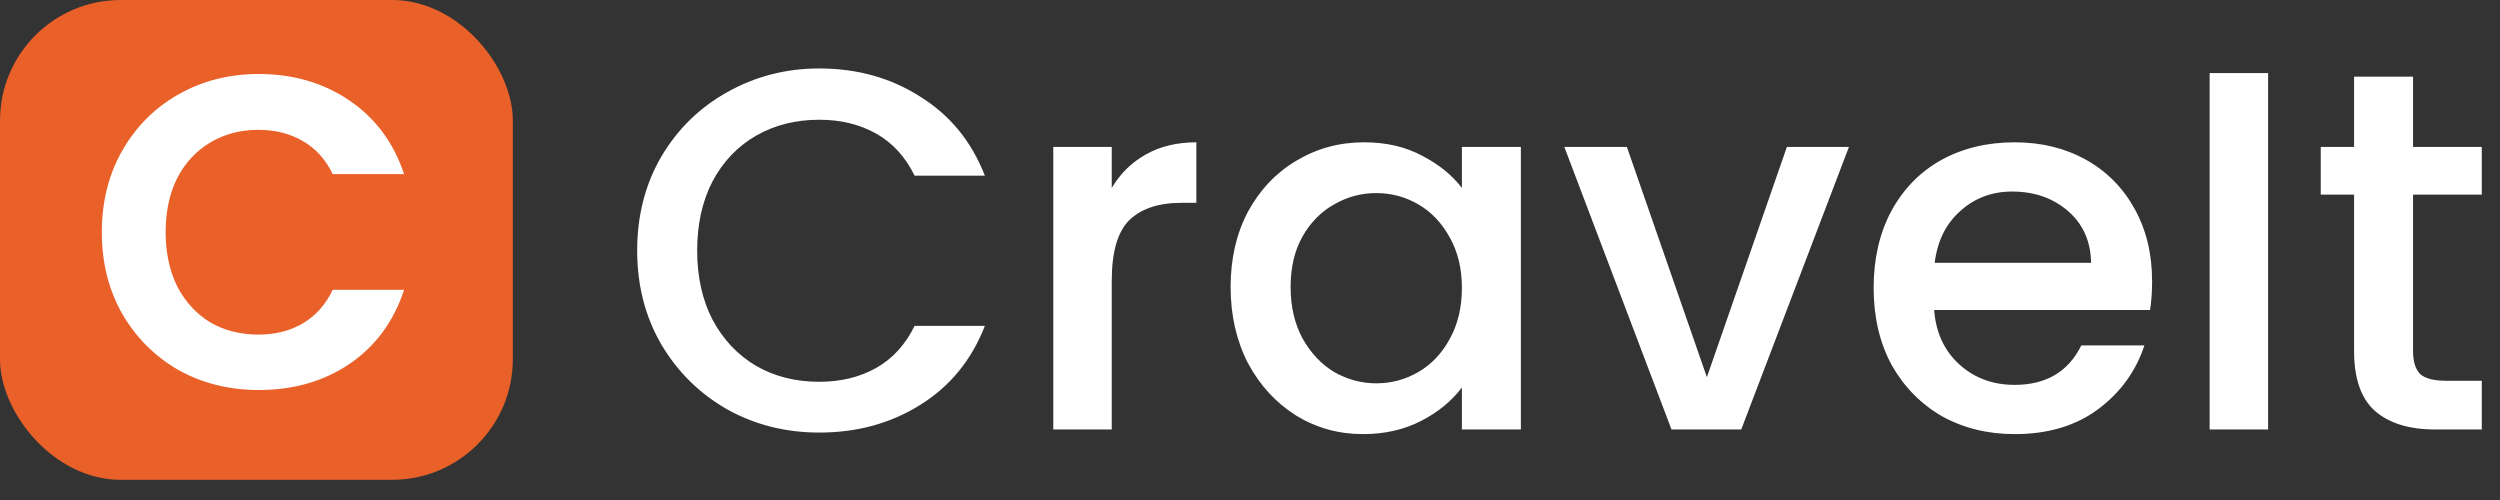 <svg width="195" height="39" viewBox="0 0 195 39" fill="none" xmlns="http://www.w3.org/2000/svg">
<rect x="0" y="0" width="195" height="39" fill="#333333" stroke="none"/>
<rect width="40" height="37.425" rx="9.412" fill="#E96029"/>
<path d="M7.942 18.113C7.942 15.739 8.472 13.619 9.532 11.752C10.616 9.862 12.079 8.399 13.923 7.362C15.79 6.302 17.875 5.772 20.18 5.772C22.877 5.772 25.239 6.463 27.267 7.846C29.295 9.229 30.712 11.142 31.519 13.584H25.953C25.4 12.432 24.617 11.568 23.602 10.992C22.611 10.415 21.459 10.127 20.145 10.127C18.74 10.127 17.484 10.462 16.377 11.13C15.294 11.775 14.441 12.697 13.819 13.896C13.22 15.094 12.92 16.5 12.92 18.113C12.92 19.703 13.22 21.109 13.819 22.331C14.441 23.529 15.294 24.462 16.377 25.131C17.484 25.776 18.74 26.099 20.145 26.099C21.459 26.099 22.611 25.811 23.602 25.235C24.617 24.635 25.4 23.76 25.953 22.607H31.519C30.712 25.073 29.295 26.998 27.267 28.38C25.262 29.74 22.9 30.42 20.18 30.42C17.875 30.42 15.79 29.901 13.923 28.864C12.079 27.804 10.616 26.341 9.532 24.474C8.472 22.607 7.942 20.487 7.942 18.113Z" fill="white"/>
<path d="M49.699 19.54C49.699 16.82 50.325 14.38 51.579 12.22C52.859 10.06 54.579 8.38 56.739 7.18C58.925 5.953 61.312 5.34 63.899 5.34C66.859 5.34 69.485 6.073 71.779 7.54C74.099 8.98 75.779 11.033 76.819 13.7H71.339C70.619 12.233 69.619 11.14 68.339 10.42C67.059 9.7 65.579 9.34 63.899 9.34C62.059 9.34 60.419 9.753 58.979 10.58C57.539 11.407 56.405 12.593 55.579 14.14C54.779 15.687 54.379 17.487 54.379 19.54C54.379 21.593 54.779 23.393 55.579 24.94C56.405 26.487 57.539 27.687 58.979 28.54C60.419 29.367 62.059 29.78 63.899 29.78C65.579 29.78 67.059 29.42 68.339 28.7C69.619 27.98 70.619 26.887 71.339 25.42H76.819C75.779 28.087 74.099 30.14 71.779 31.58C69.485 33.02 66.859 33.74 63.899 33.74C61.285 33.74 58.899 33.14 56.739 31.94C54.579 30.713 52.859 29.02 51.579 26.86C50.325 24.7 49.699 22.26 49.699 19.54ZM86.716 14.66C87.383 13.54 88.263 12.673 89.356 12.06C90.476 11.42 91.796 11.1 93.316 11.1V15.82H92.156C90.37 15.82 89.01 16.273 88.076 17.18C87.17 18.087 86.716 19.66 86.716 21.9V33.5H82.156V11.46H86.716V14.66ZM95.988 22.38C95.988 20.167 96.441 18.207 97.348 16.5C98.281 14.793 99.534 13.473 101.108 12.54C102.708 11.58 104.468 11.1 106.388 11.1C108.121 11.1 109.628 11.447 110.908 12.14C112.214 12.807 113.254 13.647 114.028 14.66V11.46H118.628V33.5H114.028V30.22C113.254 31.26 112.201 32.127 110.868 32.82C109.534 33.513 108.014 33.86 106.308 33.86C104.414 33.86 102.681 33.38 101.108 32.42C99.534 31.433 98.281 30.073 97.348 28.34C96.441 26.58 95.988 24.593 95.988 22.38ZM114.028 22.46C114.028 20.94 113.708 19.62 113.068 18.5C112.454 17.38 111.641 16.527 110.628 15.94C109.614 15.353 108.521 15.06 107.348 15.06C106.174 15.06 105.081 15.353 104.068 15.94C103.054 16.5 102.228 17.34 101.588 18.46C100.974 19.553 100.668 20.86 100.668 22.38C100.668 23.9 100.974 25.233 101.588 26.38C102.228 27.527 103.054 28.407 104.068 29.02C105.108 29.607 106.201 29.9 107.348 29.9C108.521 29.9 109.614 29.607 110.628 29.02C111.641 28.433 112.454 27.58 113.068 26.46C113.708 25.313 114.028 23.98 114.028 22.46ZM133.137 29.42L139.377 11.46H144.217L135.817 33.5H130.377L122.017 11.46H126.897L133.137 29.42ZM167.864 21.94C167.864 22.767 167.811 23.513 167.704 24.18H150.864C150.997 25.94 151.651 27.353 152.824 28.42C153.997 29.487 155.437 30.02 157.144 30.02C159.597 30.02 161.331 28.993 162.344 26.94H167.264C166.597 28.967 165.384 30.633 163.624 31.94C161.891 33.22 159.731 33.86 157.144 33.86C155.037 33.86 153.144 33.393 151.464 32.46C149.811 31.5 148.504 30.167 147.544 28.46C146.611 26.727 146.144 24.727 146.144 22.46C146.144 20.193 146.597 18.207 147.504 16.5C148.437 14.767 149.731 13.433 151.384 12.5C153.064 11.567 154.984 11.1 157.144 11.1C159.224 11.1 161.077 11.553 162.704 12.46C164.331 13.367 165.597 14.647 166.504 16.3C167.411 17.927 167.864 19.807 167.864 21.94ZM163.104 20.5C163.077 18.82 162.477 17.473 161.304 16.46C160.131 15.447 158.677 14.94 156.944 14.94C155.371 14.94 154.024 15.447 152.904 16.46C151.784 17.447 151.117 18.793 150.904 20.5H163.104ZM176.912 5.7V33.5H172.352V5.7H176.912ZM188.218 15.18V27.38C188.218 28.207 188.405 28.807 188.778 29.18C189.178 29.527 189.845 29.7 190.778 29.7H193.578V33.5H189.978C187.925 33.5 186.352 33.02 185.258 32.06C184.165 31.1 183.618 29.54 183.618 27.38V15.18H181.018V11.46H183.618V5.98H188.218V11.46H193.578V15.18H188.218Z" fill="white"/>
</svg>
